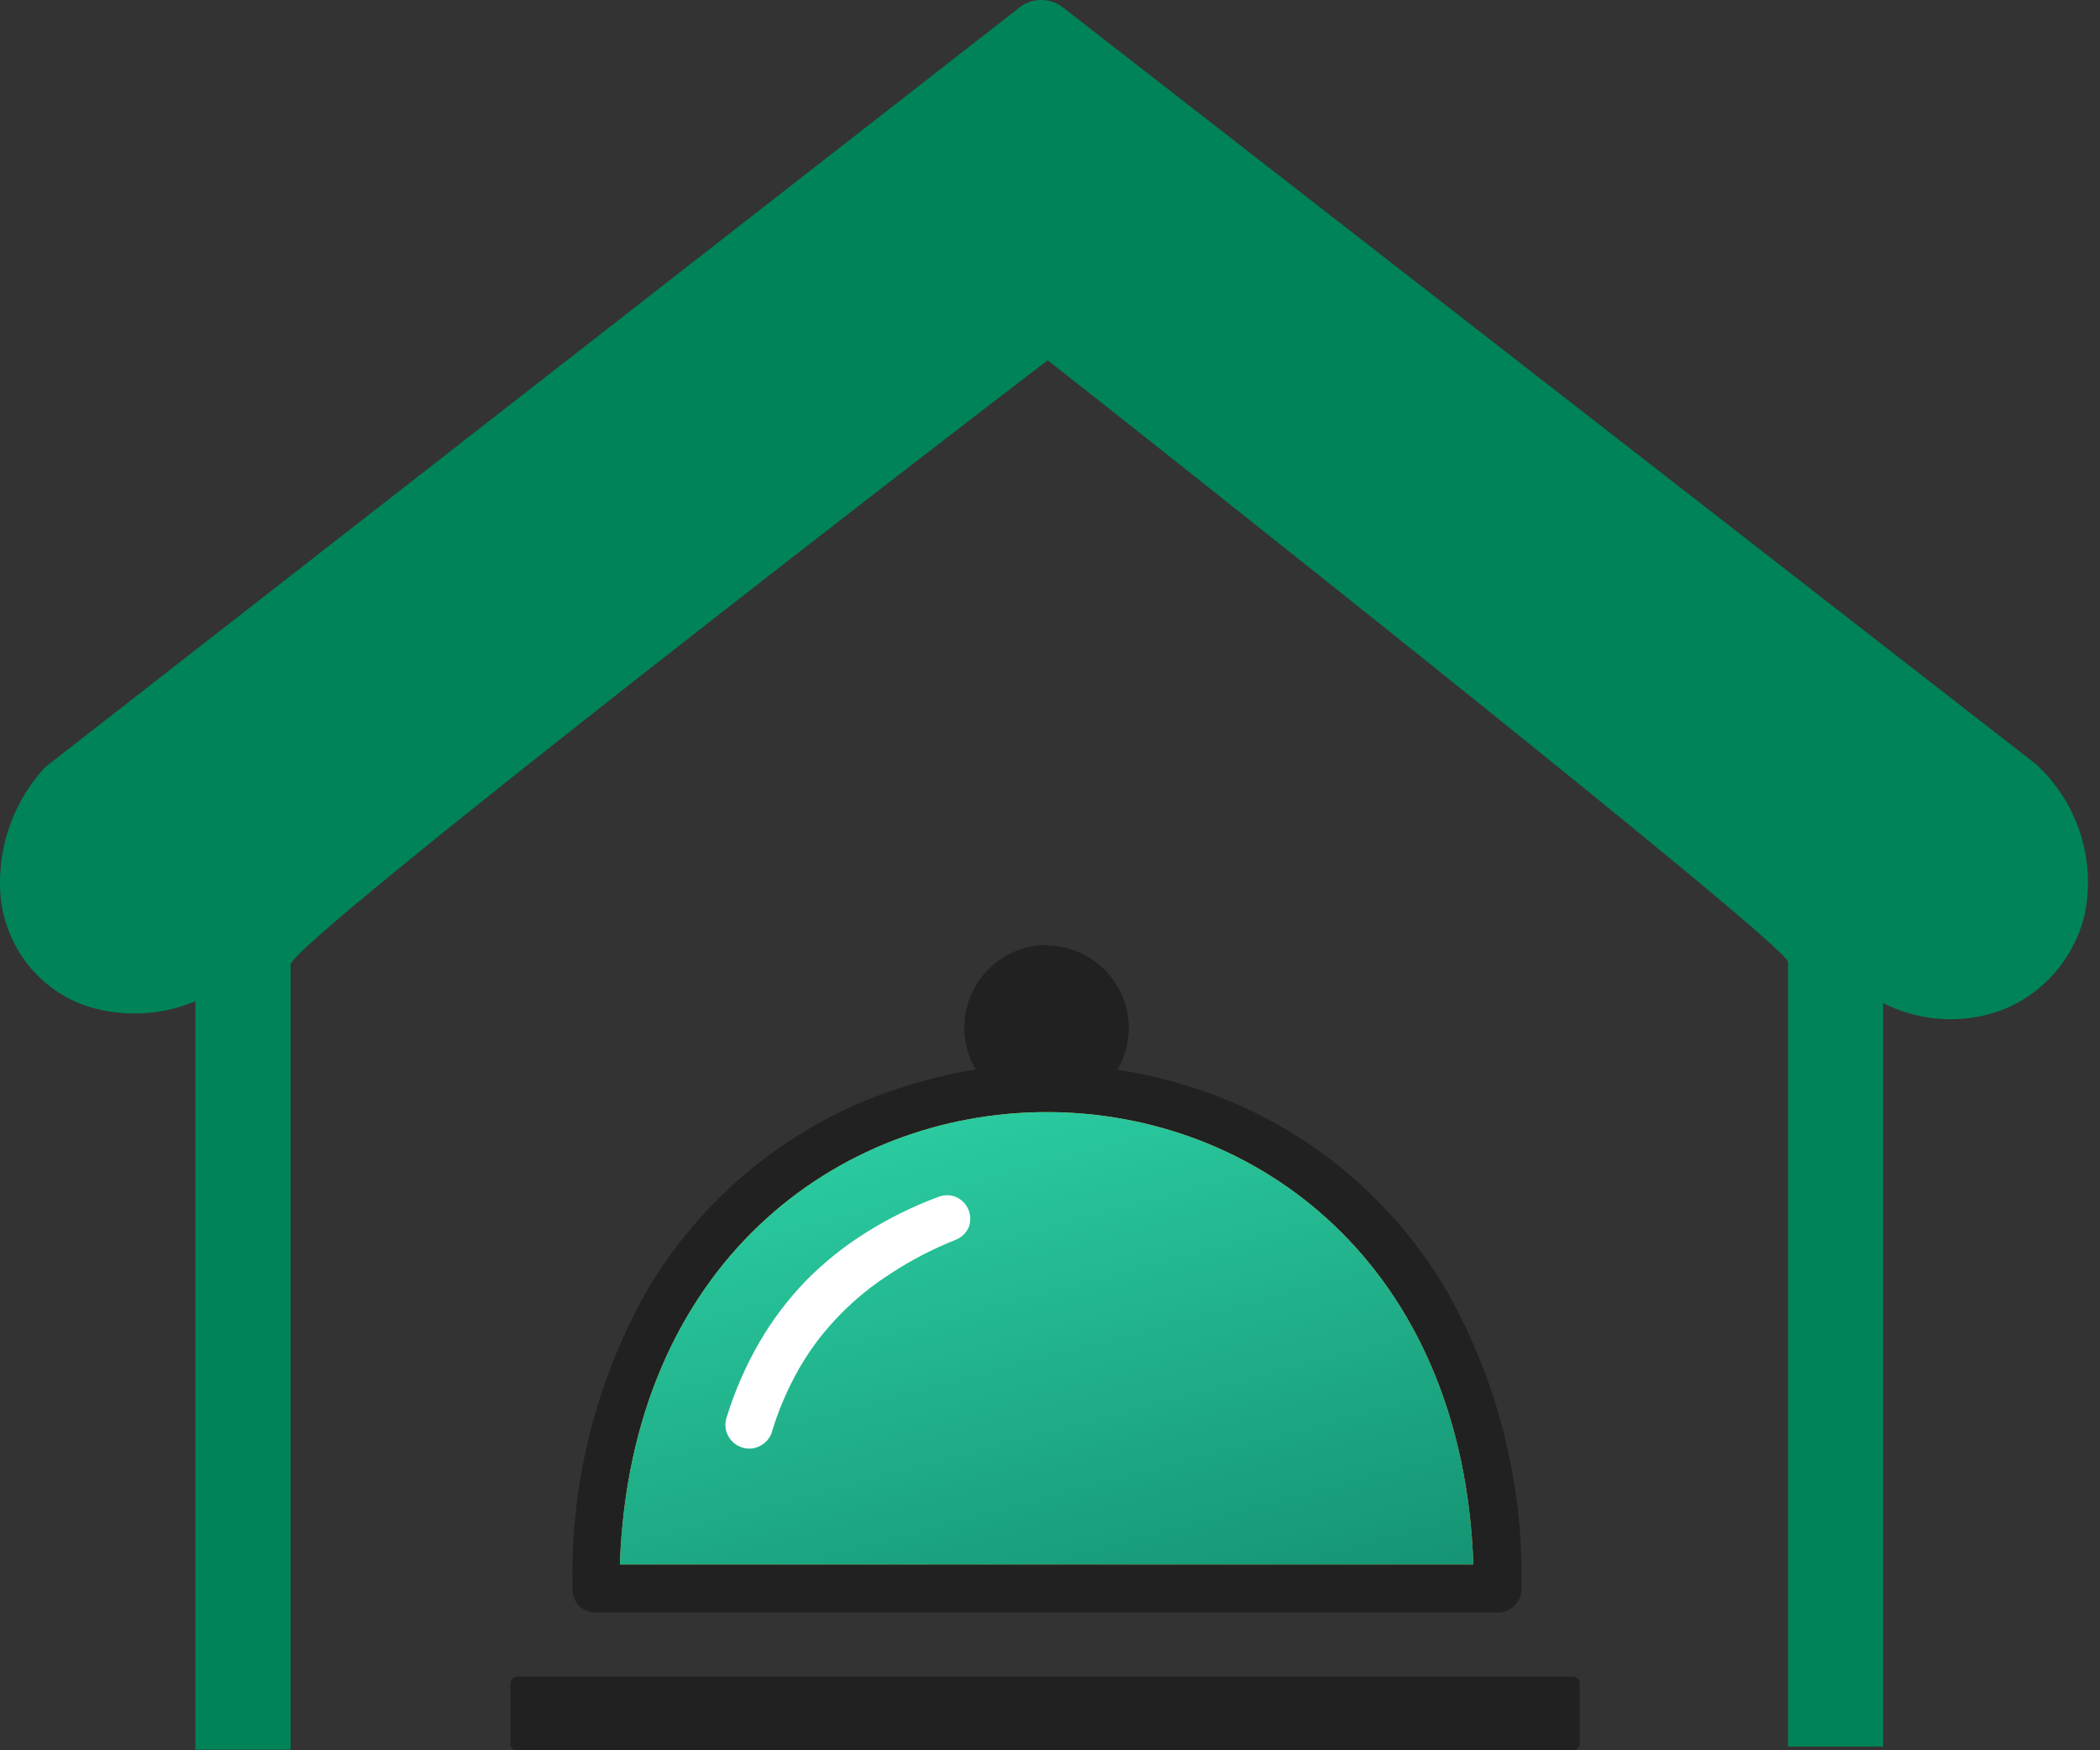 <svg width="30" height="25" viewBox="0 0 30 25" fill="none" xmlns="http://www.w3.org/2000/svg">
<rect x="0" y="0" width="30" height="25" fill="#333333" stroke="none"/>
<path fill-rule="evenodd" clip-rule="evenodd" d="M19.377 9.713C19.377 9.74 19.36 9.755 19.377 9.728C19.394 9.701 19.377 9.728 19.377 9.713Z" fill="black"/>
<path fill-rule="evenodd" clip-rule="evenodd" d="M7.293 24.898V24.048C7.293 24.035 7.296 24.022 7.301 24.009C7.306 23.997 7.314 23.986 7.323 23.977C7.333 23.968 7.344 23.96 7.357 23.955C7.369 23.951 7.382 23.948 7.395 23.948H22.466C22.479 23.948 22.492 23.951 22.505 23.955C22.517 23.96 22.528 23.968 22.538 23.977C22.547 23.986 22.555 23.997 22.56 24.009C22.565 24.022 22.568 24.035 22.568 24.048V24.898C22.568 24.925 22.557 24.951 22.538 24.97C22.519 24.989 22.493 25 22.466 25H7.383C7.37 25 7.357 24.997 7.345 24.992C7.332 24.987 7.321 24.98 7.312 24.97C7.303 24.96 7.295 24.949 7.291 24.937C7.286 24.924 7.283 24.911 7.284 24.898H7.293Z" fill="#212121"/>
<path fill-rule="evenodd" clip-rule="evenodd" d="M14.953 13.504C15.264 13.507 15.562 13.632 15.781 13.852C16.001 14.073 16.125 14.371 16.126 14.682C16.126 14.815 16.103 14.947 16.058 15.073C16.034 15.145 16.001 15.215 15.961 15.279C16.238 15.321 16.512 15.38 16.782 15.457C17.104 15.546 17.419 15.66 17.724 15.796C18.966 16.354 20.002 17.288 20.684 18.468C21.405 19.756 21.768 21.214 21.735 22.691C21.736 22.736 21.727 22.78 21.71 22.822C21.693 22.864 21.668 22.902 21.636 22.933C21.578 22.992 21.5 23.027 21.417 23.033H8.513C8.468 23.033 8.423 23.025 8.382 23.008C8.34 22.991 8.302 22.965 8.27 22.933C8.239 22.901 8.215 22.863 8.2 22.821C8.184 22.78 8.176 22.735 8.178 22.691C8.177 22.679 8.177 22.668 8.178 22.657C8.149 21.193 8.509 19.748 9.222 18.47C10.079 16.994 11.48 15.913 13.124 15.459C13.392 15.381 13.665 15.319 13.94 15.274C13.9 15.209 13.868 15.14 13.843 15.068C13.799 14.942 13.775 14.81 13.775 14.677C13.777 14.365 13.901 14.066 14.12 13.844C14.229 13.734 14.359 13.647 14.502 13.587C14.645 13.528 14.798 13.497 14.953 13.497V13.504Z" fill="#212121"/>
<path fill-rule="evenodd" clip-rule="evenodd" d="M8.855 22.346H21.048C20.744 13.73 9.161 13.732 8.855 22.346Z" fill="#FF9F34"/>
<path fill-rule="evenodd" clip-rule="evenodd" d="M8.855 22.346H21.048C20.744 13.73 9.161 13.732 8.855 22.346Z" fill="url(#paint0_linear_118_90)"/>
<path fill-rule="evenodd" clip-rule="evenodd" d="M11.027 20.457C10.999 20.54 10.94 20.61 10.862 20.651C10.822 20.672 10.779 20.686 10.735 20.69C10.69 20.694 10.645 20.689 10.602 20.675C10.517 20.648 10.445 20.589 10.403 20.51C10.382 20.471 10.368 20.427 10.364 20.383C10.36 20.338 10.365 20.293 10.379 20.25C10.494 19.875 10.651 19.514 10.847 19.174C11.033 18.855 11.257 18.559 11.513 18.293C11.771 18.032 12.059 17.801 12.37 17.606C12.695 17.402 13.04 17.232 13.399 17.098C13.441 17.081 13.485 17.072 13.529 17.072C13.574 17.072 13.618 17.081 13.659 17.098C13.742 17.135 13.806 17.203 13.839 17.288C13.868 17.366 13.868 17.452 13.839 17.53C13.802 17.613 13.734 17.677 13.65 17.71C13.327 17.838 13.018 17.998 12.727 18.189C12.462 18.357 12.217 18.556 11.998 18.781C11.777 19.006 11.584 19.258 11.425 19.531C11.258 19.822 11.124 20.131 11.027 20.452V20.457Z" fill="white"/>
<path fill-rule="evenodd" clip-rule="evenodd" d="M2.791 24.986V14.301C2.302 14.507 1.756 14.532 1.249 14.374C0.914 14.262 0.619 14.055 0.399 13.779C0.179 13.499 0.044 13.162 0.008 12.808C-0.018 12.486 0.019 12.161 0.119 11.854C0.219 11.547 0.38 11.262 0.591 11.018C0.616 10.987 0.643 10.96 0.674 10.935L14.53 0.134C14.618 0.053 14.733 0.005 14.853 0C14.973 -0.004 15.091 0.033 15.186 0.107L29.071 10.904C29.093 10.92 29.113 10.939 29.132 10.96C29.409 11.228 29.614 11.562 29.727 11.93C29.841 12.299 29.859 12.69 29.78 13.068C29.704 13.381 29.553 13.671 29.338 13.912C29.125 14.153 28.854 14.336 28.551 14.444C28.283 14.536 27.998 14.573 27.715 14.553C27.432 14.533 27.156 14.456 26.902 14.328V24.947H25.543V13.74C25.543 13.497 16.019 5.969 14.967 5.146C13.852 5.994 4.151 13.463 4.151 13.779V24.991H2.791V24.986Z" fill="#008359"/>
<defs>
<linearGradient id="paint0_linear_118_90" x1="7.154" y1="15.399" x2="9.871" y2="25.631" gradientUnits="userSpaceOnUse">
<stop stop-color="#30D9AC"/>
<stop offset="1" stop-color="#149271"/>
</linearGradient>
</defs>
</svg>
